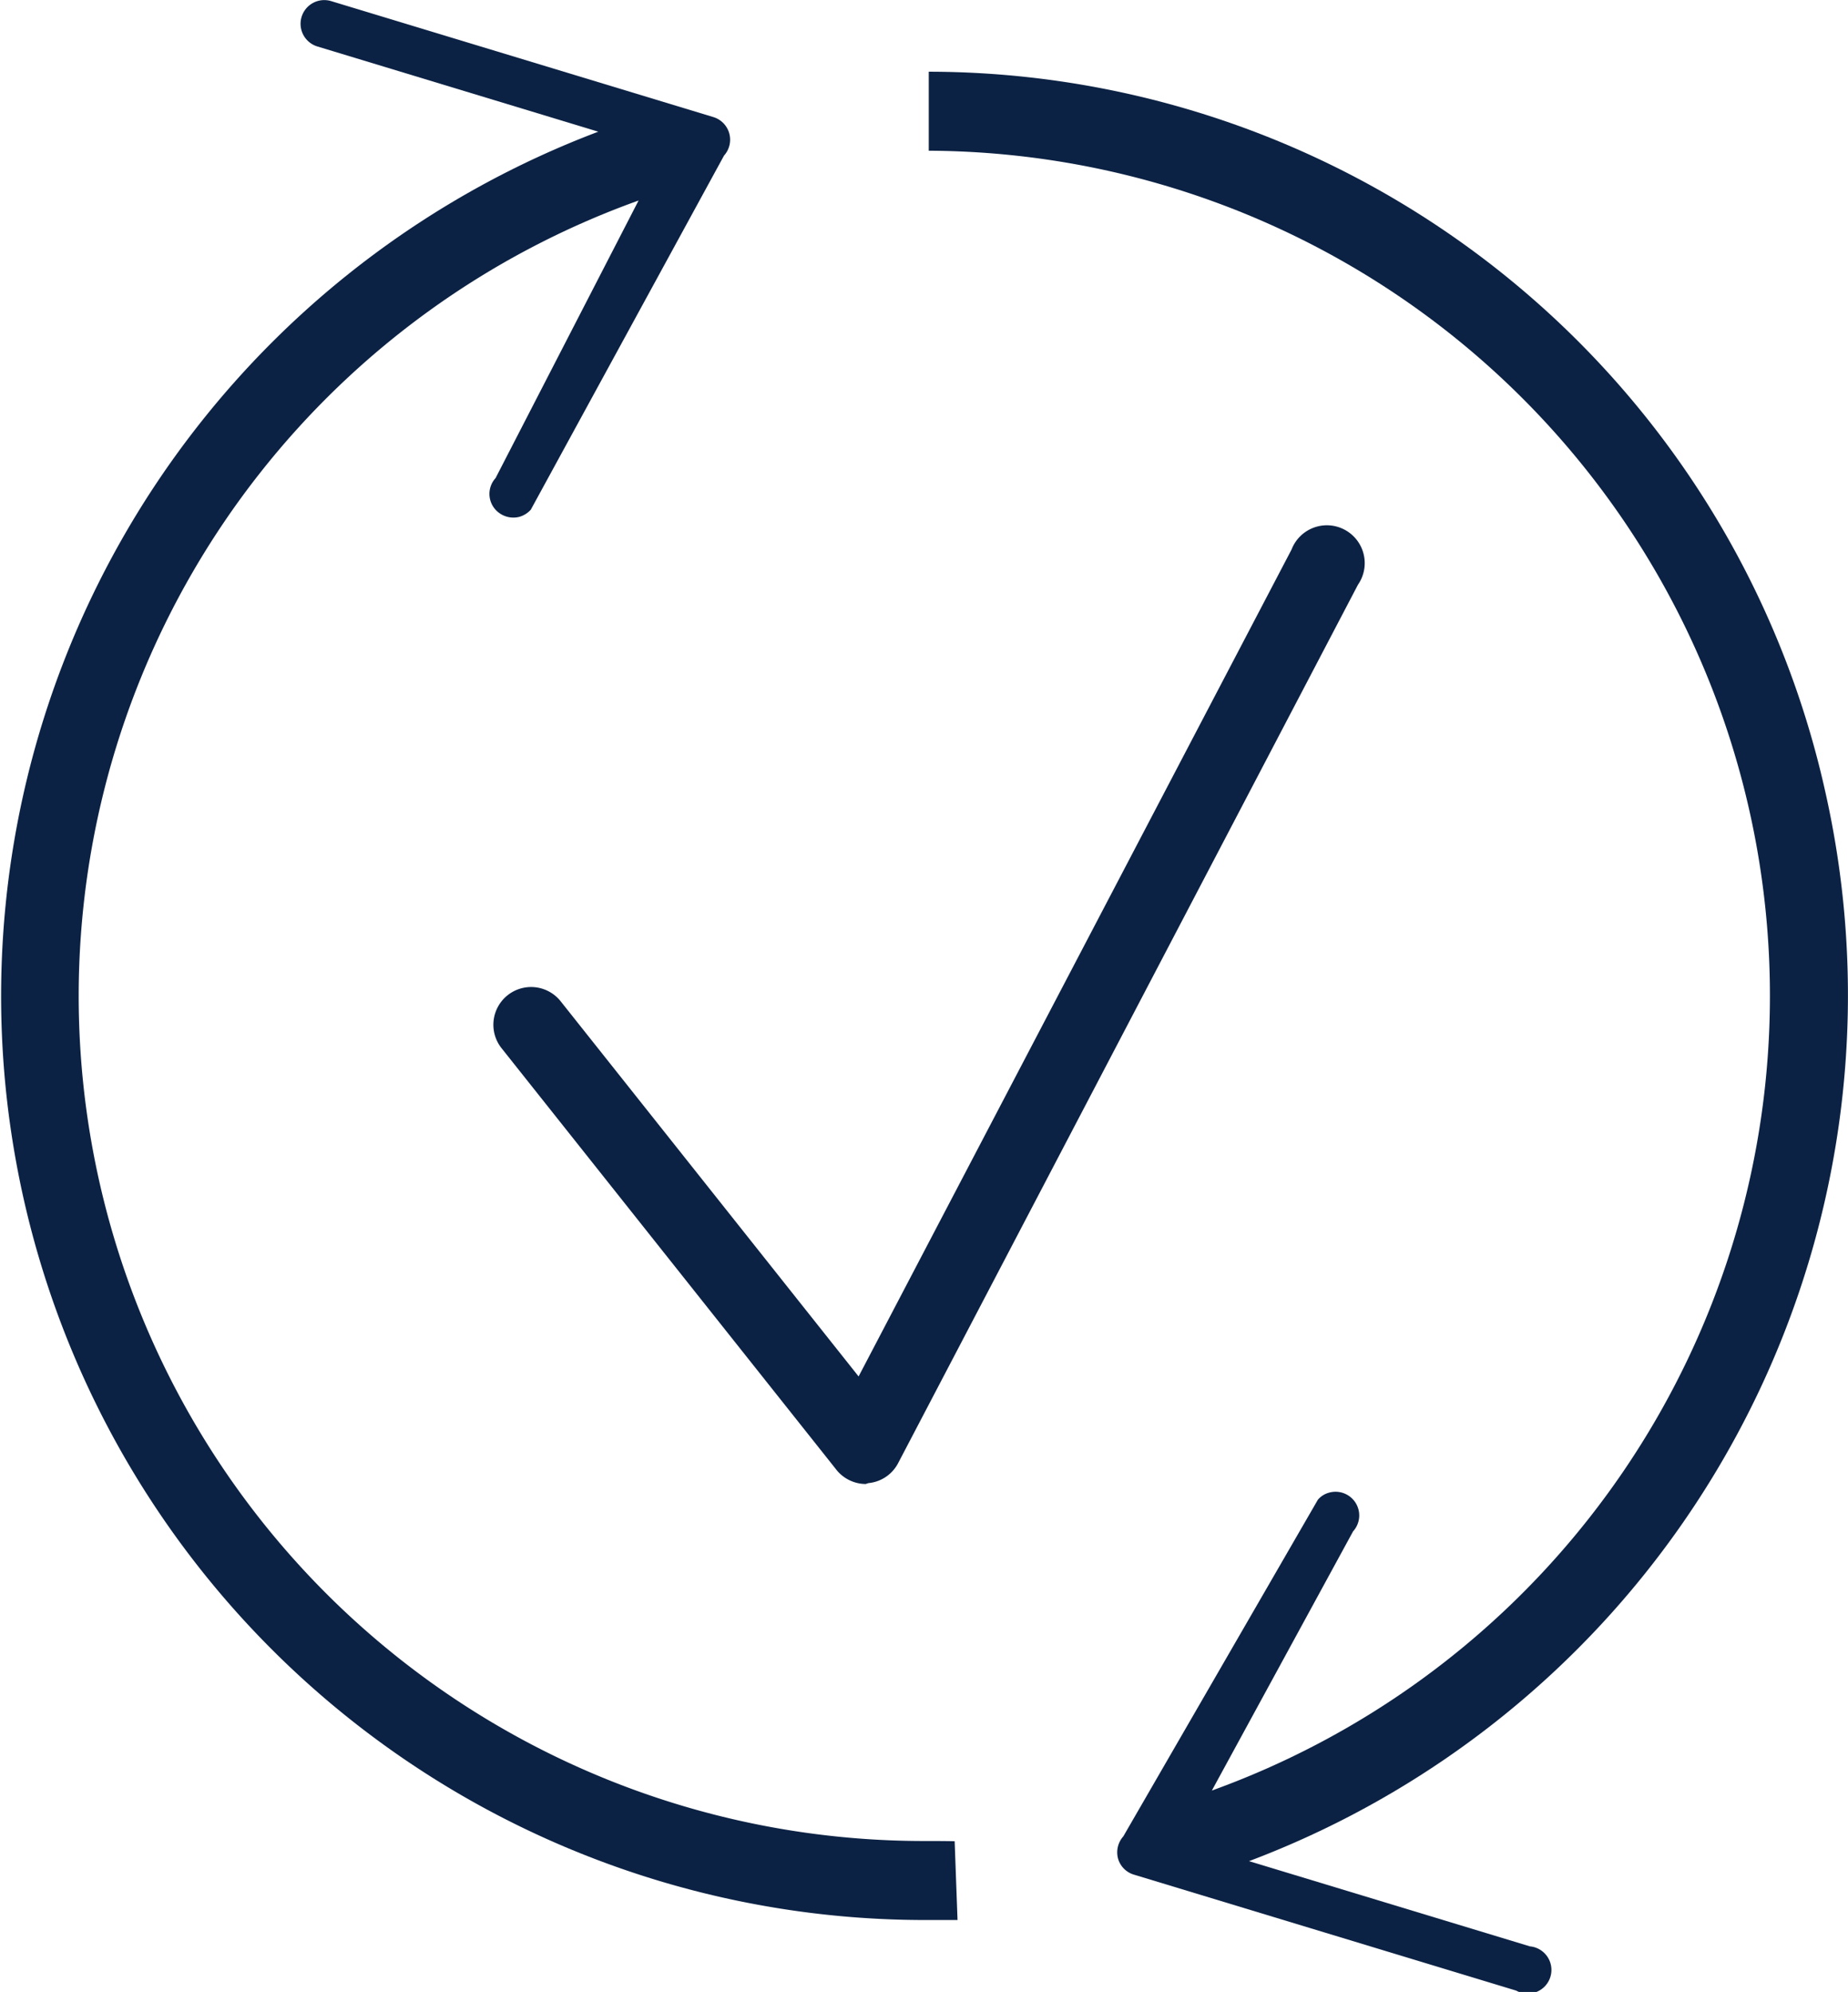 <svg viewBox="0 0 83.49 90" xmlns="http://www.w3.org/2000/svg" data-name="Layer 1" id="Layer_1"><defs><style>.cls-1{fill:#0c2244;}</style></defs><path transform="translate(-272.25 -369.64)" d="M314,452.82A38.18,38.18,0,0,1,301.1,378.7l-6.46,12.54a1.06,1.06,0,0,0,.08,1.51,1.09,1.09,0,0,0,1,.24,1.11,1.11,0,0,0,.51-.32l8.73-16a1.07,1.07,0,0,0-.48-1.74l-17.27-5.24a1.07,1.07,0,1,0-.62,2.05l12.69,3.85A41.75,41.75,0,0,0,314,456.39c.5,0,1,0,1.51,0l-.13-3.56C314.87,452.82,314.41,452.82,314,452.82Z" class="cls-1"></path><path transform="translate(-272.25 -369.64)" d="M354.72,405.44a41.54,41.54,0,0,0-40.51-32.56v3.57A38.18,38.18,0,0,1,327,450.54l6.38-11.71a1.07,1.07,0,0,0-1.08-1.75,1,1,0,0,0-.51.32L323,452.61a1.09,1.09,0,0,0-.24,1,1.06,1.06,0,0,0,.72.73l17.27,5.24a1.07,1.07,0,1,0,.62-2l-12.69-3.85A41.81,41.81,0,0,0,354.72,405.44Z" class="cls-1"></path><path transform="translate(-272.25 -369.64)" d="M311.36,436.69A1.71,1.71,0,0,1,310,436l-15.09-19a1.7,1.7,0,1,1,2.67-2.12l13.46,16.95,19.56-37.36a1.71,1.71,0,1,1,3,1.59l-20.77,39.68a1.69,1.69,0,0,1-1.35.91Z" class="cls-1"></path></svg>